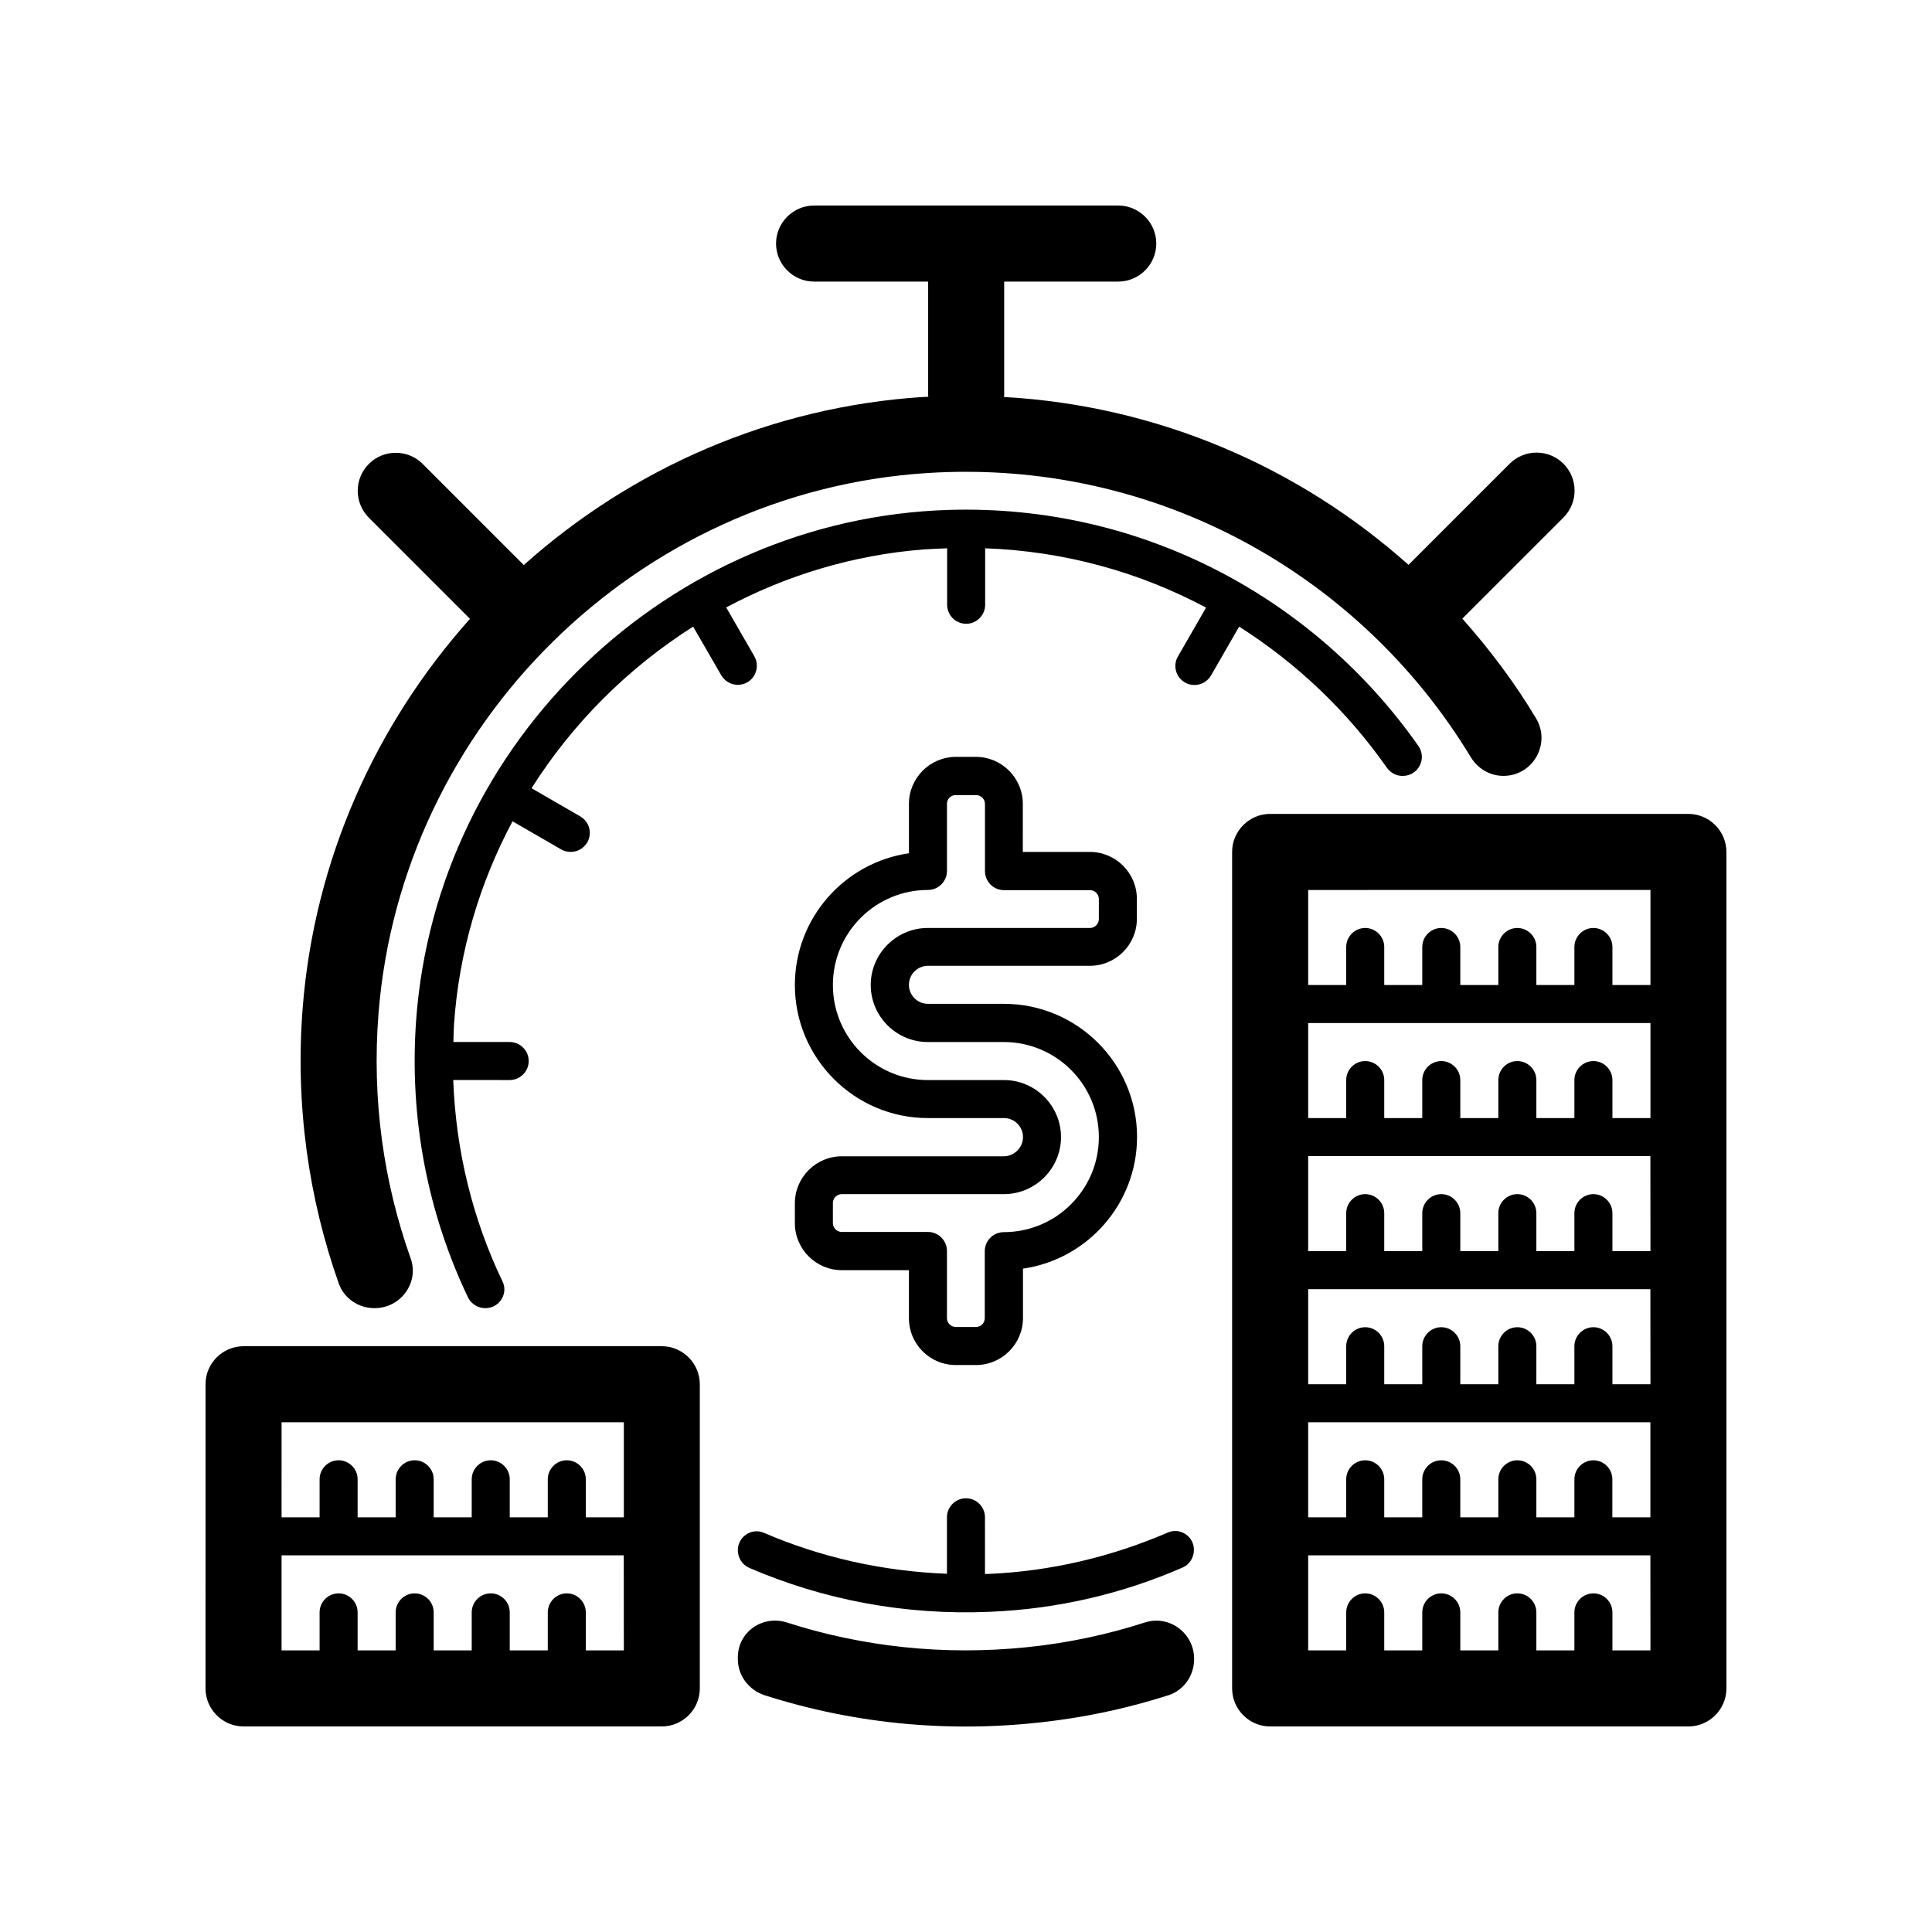 <?xml version="1.0" encoding="UTF-8"?>
<!-- Uploaded to: SVG Repo, www.svgrepo.com, Generator: SVG Repo Mixer Tools -->
<svg fill="#000000" width="800px" height="800px" version="1.1" viewBox="144 144 512 512" xmlns="http://www.w3.org/2000/svg">
 <path d="m233.79 484.18c-8.012-22.621-11.586-47.41-9.574-73.152 3.125-39.348 19.398-75.117 44.336-103.03l-26.801-26.801c-3.93-3.93-3.93-10.328 0-14.258 3.93-3.93 10.328-3.93 14.258 0l26.801 26.801c28.566-25.543 65.395-41.918 105.75-44.535 0.504-0.051 0.957 0 1.461-0.051 0-0.102-0.051-0.203-0.051-0.301v-30.23h-30.23c-5.543 0-10.078-4.535-10.078-10.078s4.535-10.078 10.078-10.078h80.609c5.543 0 10.078 4.535 10.078 10.078s-4.535 10.078-10.078 10.078h-30.23v30.23c0 0.102-0.051 0.25-0.051 0.352 41.059 2.316 78.344 18.742 107.21 44.488l26.801-26.801c3.93-3.93 10.328-3.93 14.258 0 3.93 3.93 3.93 10.328 0 14.258l-26.801 26.801c7.254 8.16 13.855 16.93 19.496 26.348 4.082 6.75-0.754 15.316-8.613 15.316-3.578 0-6.801-1.914-8.664-4.988-29.02-47.961-83.129-79.148-143.99-75.27-76.73 4.887-139.36 66.504-145.45 143.18-1.812 22.871 1.359 44.84 8.516 64.941 2.316 6.445-2.672 13.195-9.523 13.195h-0.102c-4.18 0-8.008-2.57-9.418-6.5zm213.66 89.781c-9.977 3.223-20.402 5.441-31.137 6.551-22.371 2.316-43.934-0.152-63.832-6.551-6.398-2.016-12.949 2.519-12.949 9.27v0.453c0 4.383 2.922 8.211 7.106 9.574 24.234 7.758 50.785 10.379 78.191 6.551 9.926-1.359 19.496-3.578 28.816-6.551 4.082-1.312 6.805-5.242 6.805-9.523v-0.152c0-6.75-6.551-11.688-13-9.621zm64.086-226.51c0.957 1.359 2.469 2.168 4.082 2.168h0.152c4.082 0 6.449-4.586 4.133-7.91-27.312-38.949-73.059-64.137-124.45-62.578-74.059 2.266-135.78 61.262-141.17 135.17-1.914 26.398 3.223 51.488 13.754 73.555 0.855 1.715 2.621 2.82 4.586 2.82 2.922 0 5.039-2.367 5.039-4.988 0-0.707-0.152-1.41-0.504-2.117-7.809-16.273-12.344-34.359-13.047-53.352l14.961 0.004c2.769 0 5.039-2.266 5.039-5.039 0-2.769-2.266-5.039-5.039-5.039h-14.914c0.051-1.512 0.051-3.023 0.152-4.586 1.309-19.297 6.801-37.586 15.516-53.906l12.898 7.457c0.805 0.453 1.664 0.656 2.519 0.656 1.762 0 3.426-0.906 4.383-2.519 1.41-2.418 0.555-5.492-1.863-6.902l-12.898-7.457c10.883-17.23 25.594-31.891 42.824-42.824l7.457 12.898c0.957 1.613 2.621 2.519 4.383 2.519 0.855 0 1.715-0.203 2.519-0.656 2.418-1.41 3.223-4.484 1.863-6.902l-7.457-12.949c15.871-8.465 33.605-13.906 52.348-15.367 2.066-0.152 4.133-0.203 6.195-0.301v14.965c0 2.769 2.266 5.039 5.039 5.039 2.769 0 5.039-2.266 5.039-5.039v-14.965c21.109 0.754 40.961 6.348 58.543 15.719l-7.457 12.949c-1.41 2.418-0.555 5.492 1.863 6.902 0.805 0.453 1.664 0.656 2.519 0.656 1.762 0 3.426-0.906 4.383-2.519l7.457-12.949c15.312 9.727 28.715 22.473 39.145 37.387zm-58.039 202.68c-14.812 6.398-30.883 10.277-47.711 10.984h-0.754l-0.004-15.016c0-2.769-2.266-5.039-5.039-5.039-2.769 0-5.039 2.266-5.039 5.039v14.965c-17.129-0.656-33.504-4.383-48.465-10.832-3.273-1.461-6.953 1.008-6.953 4.586 0 2.016 1.16 3.879 3.023 4.684 19.496 8.414 41.16 12.645 63.934 11.637 17.938-0.754 35.164-4.836 50.934-11.738 1.812-0.805 2.973-2.621 2.973-4.637 0.055-3.574-3.625-6.043-6.898-4.633zm-38.391-104.79c0-2.769-2.266-5.039-5.039-5.039h-20.152c-19.445 0-35.266-15.82-35.266-35.266 0-17.734 13.148-32.445 30.23-34.914v-13.098c0-6.852 5.594-12.445 12.445-12.445h5.289c6.852 0 12.445 5.594 12.445 12.445l-0.004 12.746h17.785c6.852 0 12.445 5.594 12.445 12.445v5.289c0 6.852-5.594 12.445-12.445 12.445h-42.926c-2.769 0-5.039 2.266-5.039 5.039 0 2.769 2.266 5.039 5.039 5.039h20.152c19.445 0 35.266 15.82 35.266 35.266 0 17.734-13.148 32.445-30.23 34.914v13.098c0 6.852-5.594 12.445-12.445 12.445h-5.289c-6.898 0.047-12.492-5.543-12.492-12.395v-12.746h-17.785c-6.852 0-12.441-5.594-12.441-12.445v-5.289c0-6.852 5.594-12.445 12.445-12.445h42.973c2.769-0.051 5.039-2.316 5.039-5.09zm10.074 0c0 8.312-6.801 15.113-15.113 15.113h-42.977c-1.309 0.004-2.367 1.059-2.367 2.371v5.289c0 1.309 1.059 2.367 2.367 2.367h22.824c2.769 0 5.039 2.266 5.039 5.039v17.785c0 1.309 1.059 2.367 2.367 2.367h5.289c1.309 0 2.367-1.059 2.367-2.367v-17.734c0-2.769 2.266-5.039 5.039-5.039 13.906 0 25.191-11.285 25.191-25.191s-11.285-25.191-25.191-25.191h-20.152c-8.312 0-15.113-6.801-15.113-15.113s6.801-15.113 15.113-15.113h42.977c1.309 0 2.367-1.059 2.367-2.367v-5.289c0-1.309-1.059-2.367-2.367-2.367h-22.773c-2.769 0-5.039-2.266-5.039-5.039v-17.785c0-1.309-1.059-2.367-2.367-2.367h-5.289c-1.359-0.051-2.418 1.008-2.418 2.316v17.785c0 2.769-2.266 5.039-5.039 5.039-13.906 0-25.191 11.285-25.191 25.191s11.285 25.191 25.191 25.191h20.152c8.312-0.004 15.113 6.797 15.113 15.109zm176.34-75.57v221.68c0 5.543-4.535 10.078-10.078 10.078h-110.84c-5.543 0-10.078-4.535-10.078-10.078v-221.68c0-5.543 4.535-10.078 10.078-10.078h110.84c5.539 0.004 10.074 4.535 10.074 10.078zm-30.23 166.26v10.078h10.078v-25.191h-90.688v25.191h10.078v-10.078c0-2.769 2.266-5.039 5.039-5.039 2.769 0 5.039 2.266 5.039 5.039v10.078h10.078v-10.078c0-2.769 2.266-5.039 5.039-5.039 2.769 0 5.039 2.266 5.039 5.039v10.078h10.078v-10.078c0-2.769 2.266-5.039 5.039-5.039 2.769 0 5.039 2.266 5.039 5.039v10.078h10.078v-10.078c0-2.769 2.266-5.039 5.039-5.039 2.758 0 5.023 2.269 5.023 5.039zm-80.609-120.91v25.191h10.078v-10.078c0-2.769 2.266-5.039 5.039-5.039 2.769 0 5.039 2.266 5.039 5.039v10.078h10.078v-10.078c0-2.769 2.266-5.039 5.039-5.039 2.769 0 5.039 2.266 5.039 5.039v10.078h10.078v-10.078c0-2.769 2.266-5.039 5.039-5.039 2.769 0 5.039 2.266 5.039 5.039v10.078h10.078v-10.078c0-2.769 2.266-5.039 5.039-5.039 2.769 0 5.039 2.266 5.039 5.039v10.078h10.078v-25.191zm90.688 35.266h-90.688v25.191h10.078v-10.078c0-2.769 2.266-5.039 5.039-5.039 2.769 0 5.039 2.266 5.039 5.039v10.078h10.078v-10.078c0-2.769 2.266-5.039 5.039-5.039 2.769 0 5.039 2.266 5.039 5.039v10.078h10.078v-10.078c0-2.769 2.266-5.039 5.039-5.039 2.769 0 5.039 2.266 5.039 5.039v10.078h10.078v-10.078c0-2.769 2.266-5.039 5.039-5.039 2.769 0 5.039 2.266 5.039 5.039v10.078h10.078zm0 35.266h-90.688v25.191h10.078v-10.078c0-2.769 2.266-5.039 5.039-5.039 2.769 0 5.039 2.266 5.039 5.039v10.078h10.078v-10.078c0-2.769 2.266-5.039 5.039-5.039 2.769 0 5.039 2.266 5.039 5.039v10.078h10.078v-10.078c0-2.769 2.266-5.039 5.039-5.039 2.769 0 5.039 2.266 5.039 5.039v10.078h10.078v-10.078c0-2.769 2.266-5.039 5.039-5.039 2.769 0 5.039 2.266 5.039 5.039v10.078h10.078zm-90.688-80.609h10.078v-10.078c0-2.769 2.266-5.039 5.039-5.039 2.769 0 5.039 2.266 5.039 5.039v10.078h10.078v-10.078c0-2.769 2.266-5.039 5.039-5.039 2.769 0 5.039 2.266 5.039 5.039v10.078h10.078v-10.078c0-2.769 2.266-5.039 5.039-5.039 2.769 0 5.039 2.266 5.039 5.039v10.078h10.078v-10.078c0-2.769 2.266-5.039 5.039-5.039 2.769 0 5.039 2.266 5.039 5.039v10.078h10.078v-25.191l-90.703 0.004zm90.688 151.14h-90.688v25.191h10.078v-10.078c0-2.769 2.266-5.039 5.039-5.039 2.769 0 5.039 2.266 5.039 5.039v10.078h10.078v-10.078c0-2.769 2.266-5.039 5.039-5.039 2.769 0 5.039 2.266 5.039 5.039v10.078h10.078v-10.078c0-2.769 2.266-5.039 5.039-5.039 2.769 0 5.039 2.266 5.039 5.039v10.078h10.078v-10.078c0-2.769 2.266-5.039 5.039-5.039 2.769 0 5.039 2.266 5.039 5.039v10.078h10.078zm-251.91-45.344v80.609c0 5.543-4.535 10.078-10.078 10.078h-110.84c-5.543 0-10.078-4.535-10.078-10.078l0.004-80.609c0-5.543 4.535-10.078 10.078-10.078h110.84c5.535 0.004 10.07 4.535 10.07 10.078zm-110.84 35.266h10.078v-10.078c0-2.769 2.266-5.039 5.039-5.039 2.769 0 5.039 2.266 5.039 5.039v10.078h10.078v-10.078c0-2.769 2.266-5.039 5.039-5.039 2.769 0 5.039 2.266 5.039 5.039v10.078h10.078v-10.078c0-2.769 2.266-5.039 5.039-5.039 2.769 0 5.039 2.266 5.039 5.039v10.078h10.078v-10.078c0-2.769 2.266-5.039 5.039-5.039 2.769 0 5.039 2.266 5.039 5.039v10.078h10.078v-25.191l-90.703 0.004zm90.684 10.078h-90.684v25.191h10.078v-10.078c0-2.769 2.266-5.039 5.039-5.039 2.769 0 5.039 2.266 5.039 5.039v10.078h10.078v-10.078c0-2.769 2.266-5.039 5.039-5.039 2.769 0 5.039 2.266 5.039 5.039v10.078h10.078v-10.078c0-2.769 2.266-5.039 5.039-5.039 2.769 0 5.039 2.266 5.039 5.039v10.078h10.078v-10.078c0-2.769 2.266-5.039 5.039-5.039 2.769 0 5.039 2.266 5.039 5.039v10.078h10.078z"/>
</svg>